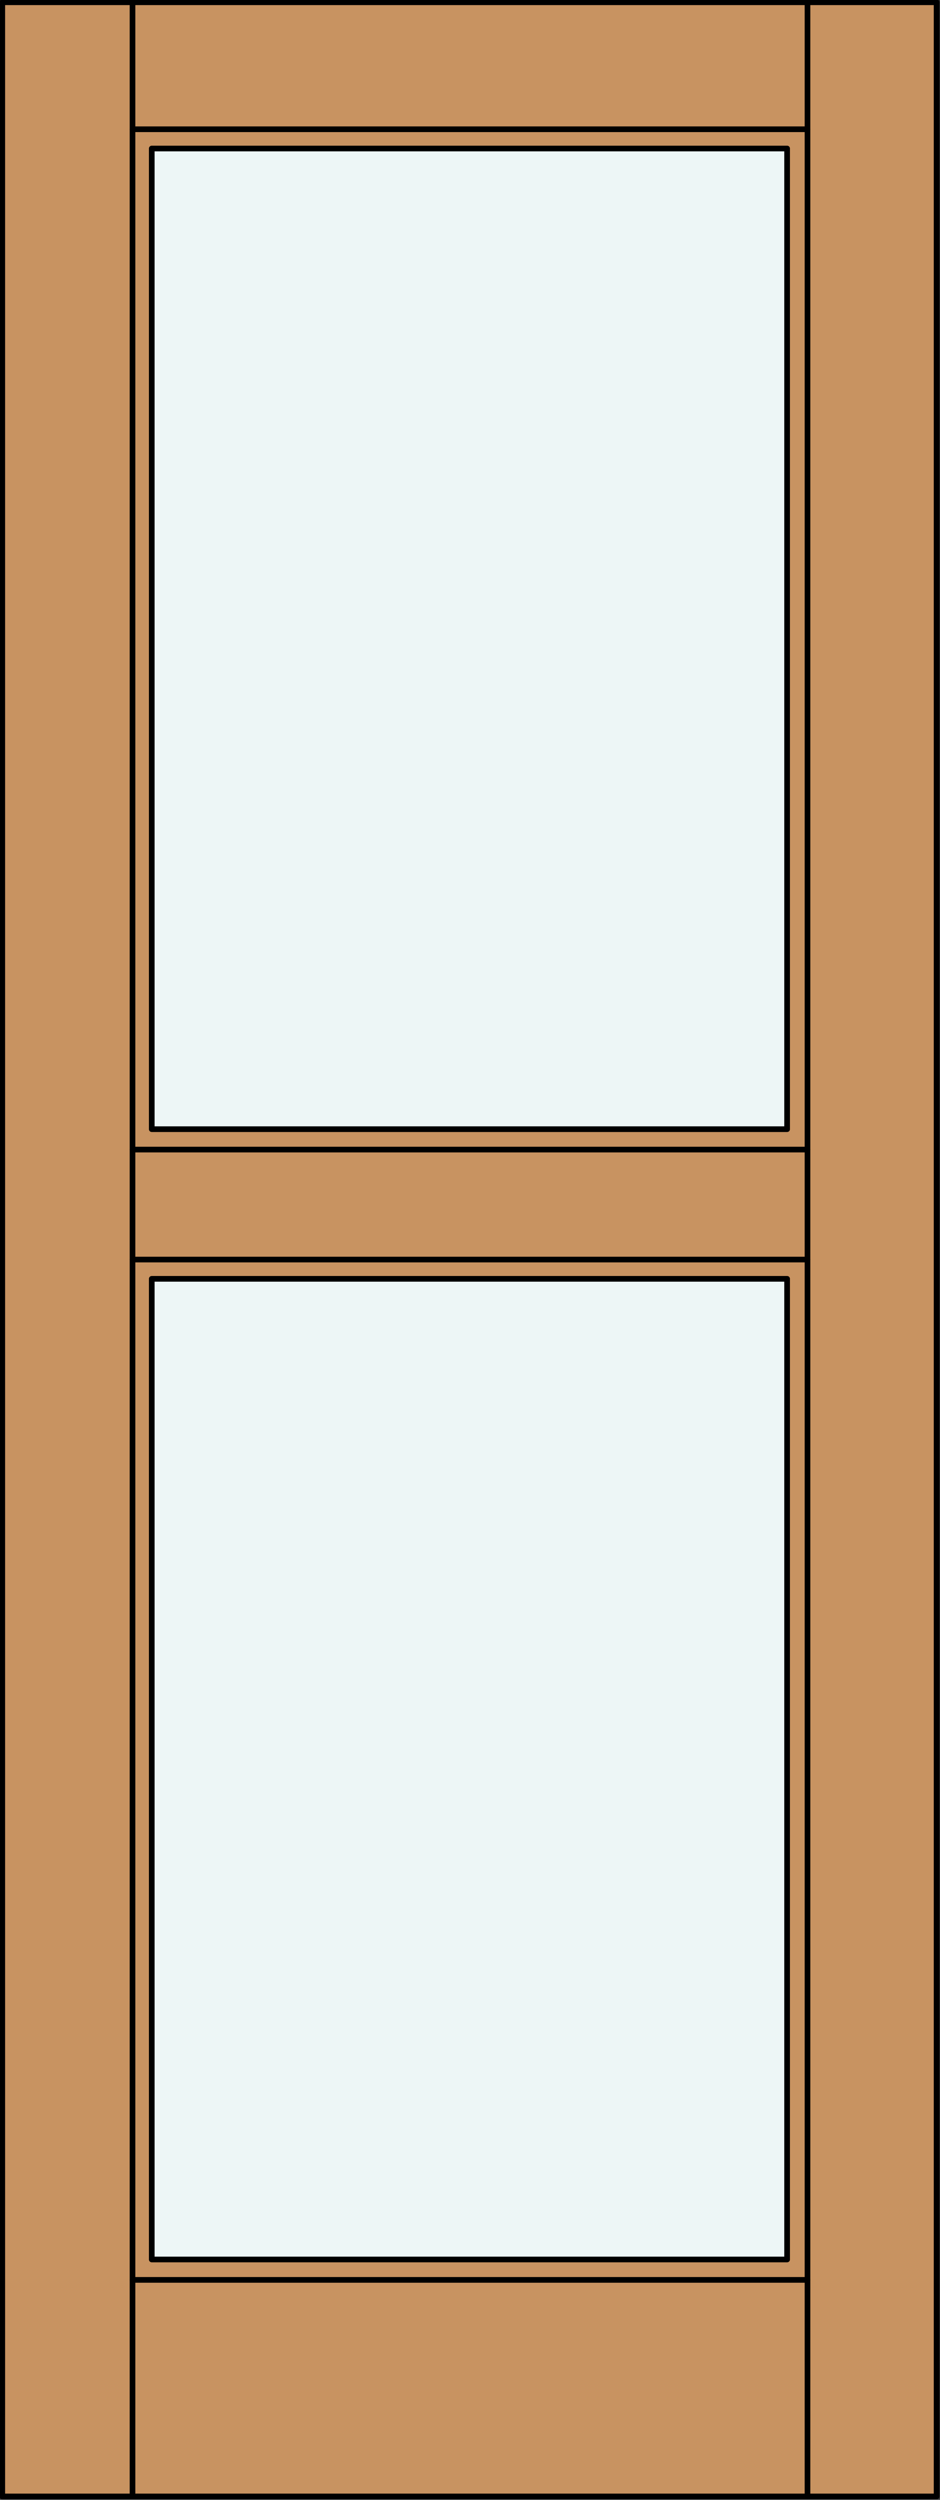 <?xml version="1.0" encoding="utf-8"?>
<!-- Generator: Adobe Illustrator 19.2.1, SVG Export Plug-In . SVG Version: 6.00 Build 0)  -->
<!DOCTYPE svg PUBLIC "-//W3C//DTD SVG 1.1//EN" "http://www.w3.org/Graphics/SVG/1.1/DTD/svg11.dtd">
<svg version="1.1" id="Layer_1" xmlns="http://www.w3.org/2000/svg" xmlns:xlink="http://www.w3.org/1999/xlink" x="0px" y="0px"
	 viewBox="0 0 83 220.5" style="enable-background:new 0 0 83 220.5;" xml:space="preserve">
<rect x="0" y="0" width="83" height="220.5" fill="#333333" stroke="none"/>
<style type="text/css">
	.st0{fill:#C89361;}
	.st1{fill:#EDF6F6;}
	.st2{fill:none;stroke:#000000;stroke-width:0.5;stroke-linecap:round;stroke-linejoin:round;}
</style>
<title>SQ-0002-D019 [Converted]</title>
<rect x="0.2" y="0.2" class="st0" width="82.5" height="220"/>
<rect x="13.4" y="112.8" class="st1" width="56.1" height="86.5"/>
<rect x="13.4" y="13.1" class="st1" width="56.1" height="86.5"/>
<rect x="0.2" y="0.2" class="st2" width="82.5" height="220"/>
<line class="st2" x1="11.7" y1="220.2" x2="11.7" y2="0.2"/>
<line class="st2" x1="71.3" y1="111.1" x2="11.7" y2="111.1"/>
<rect x="13.4" y="13.1" class="st2" width="56.1" height="86.5"/>
<line class="st2" x1="11.7" y1="11.4" x2="71.3" y2="11.4"/>
<line class="st2" x1="71.3" y1="101.4" x2="11.7" y2="101.4"/>
<line class="st2" x1="71.3" y1="220.2" x2="71.3" y2="0.2"/>
<line class="st2" x1="11.7" y1="201.1" x2="71.3" y2="201.1"/>
<rect x="13.4" y="112.8" class="st2" width="56.1" height="86.5"/>
</svg>
